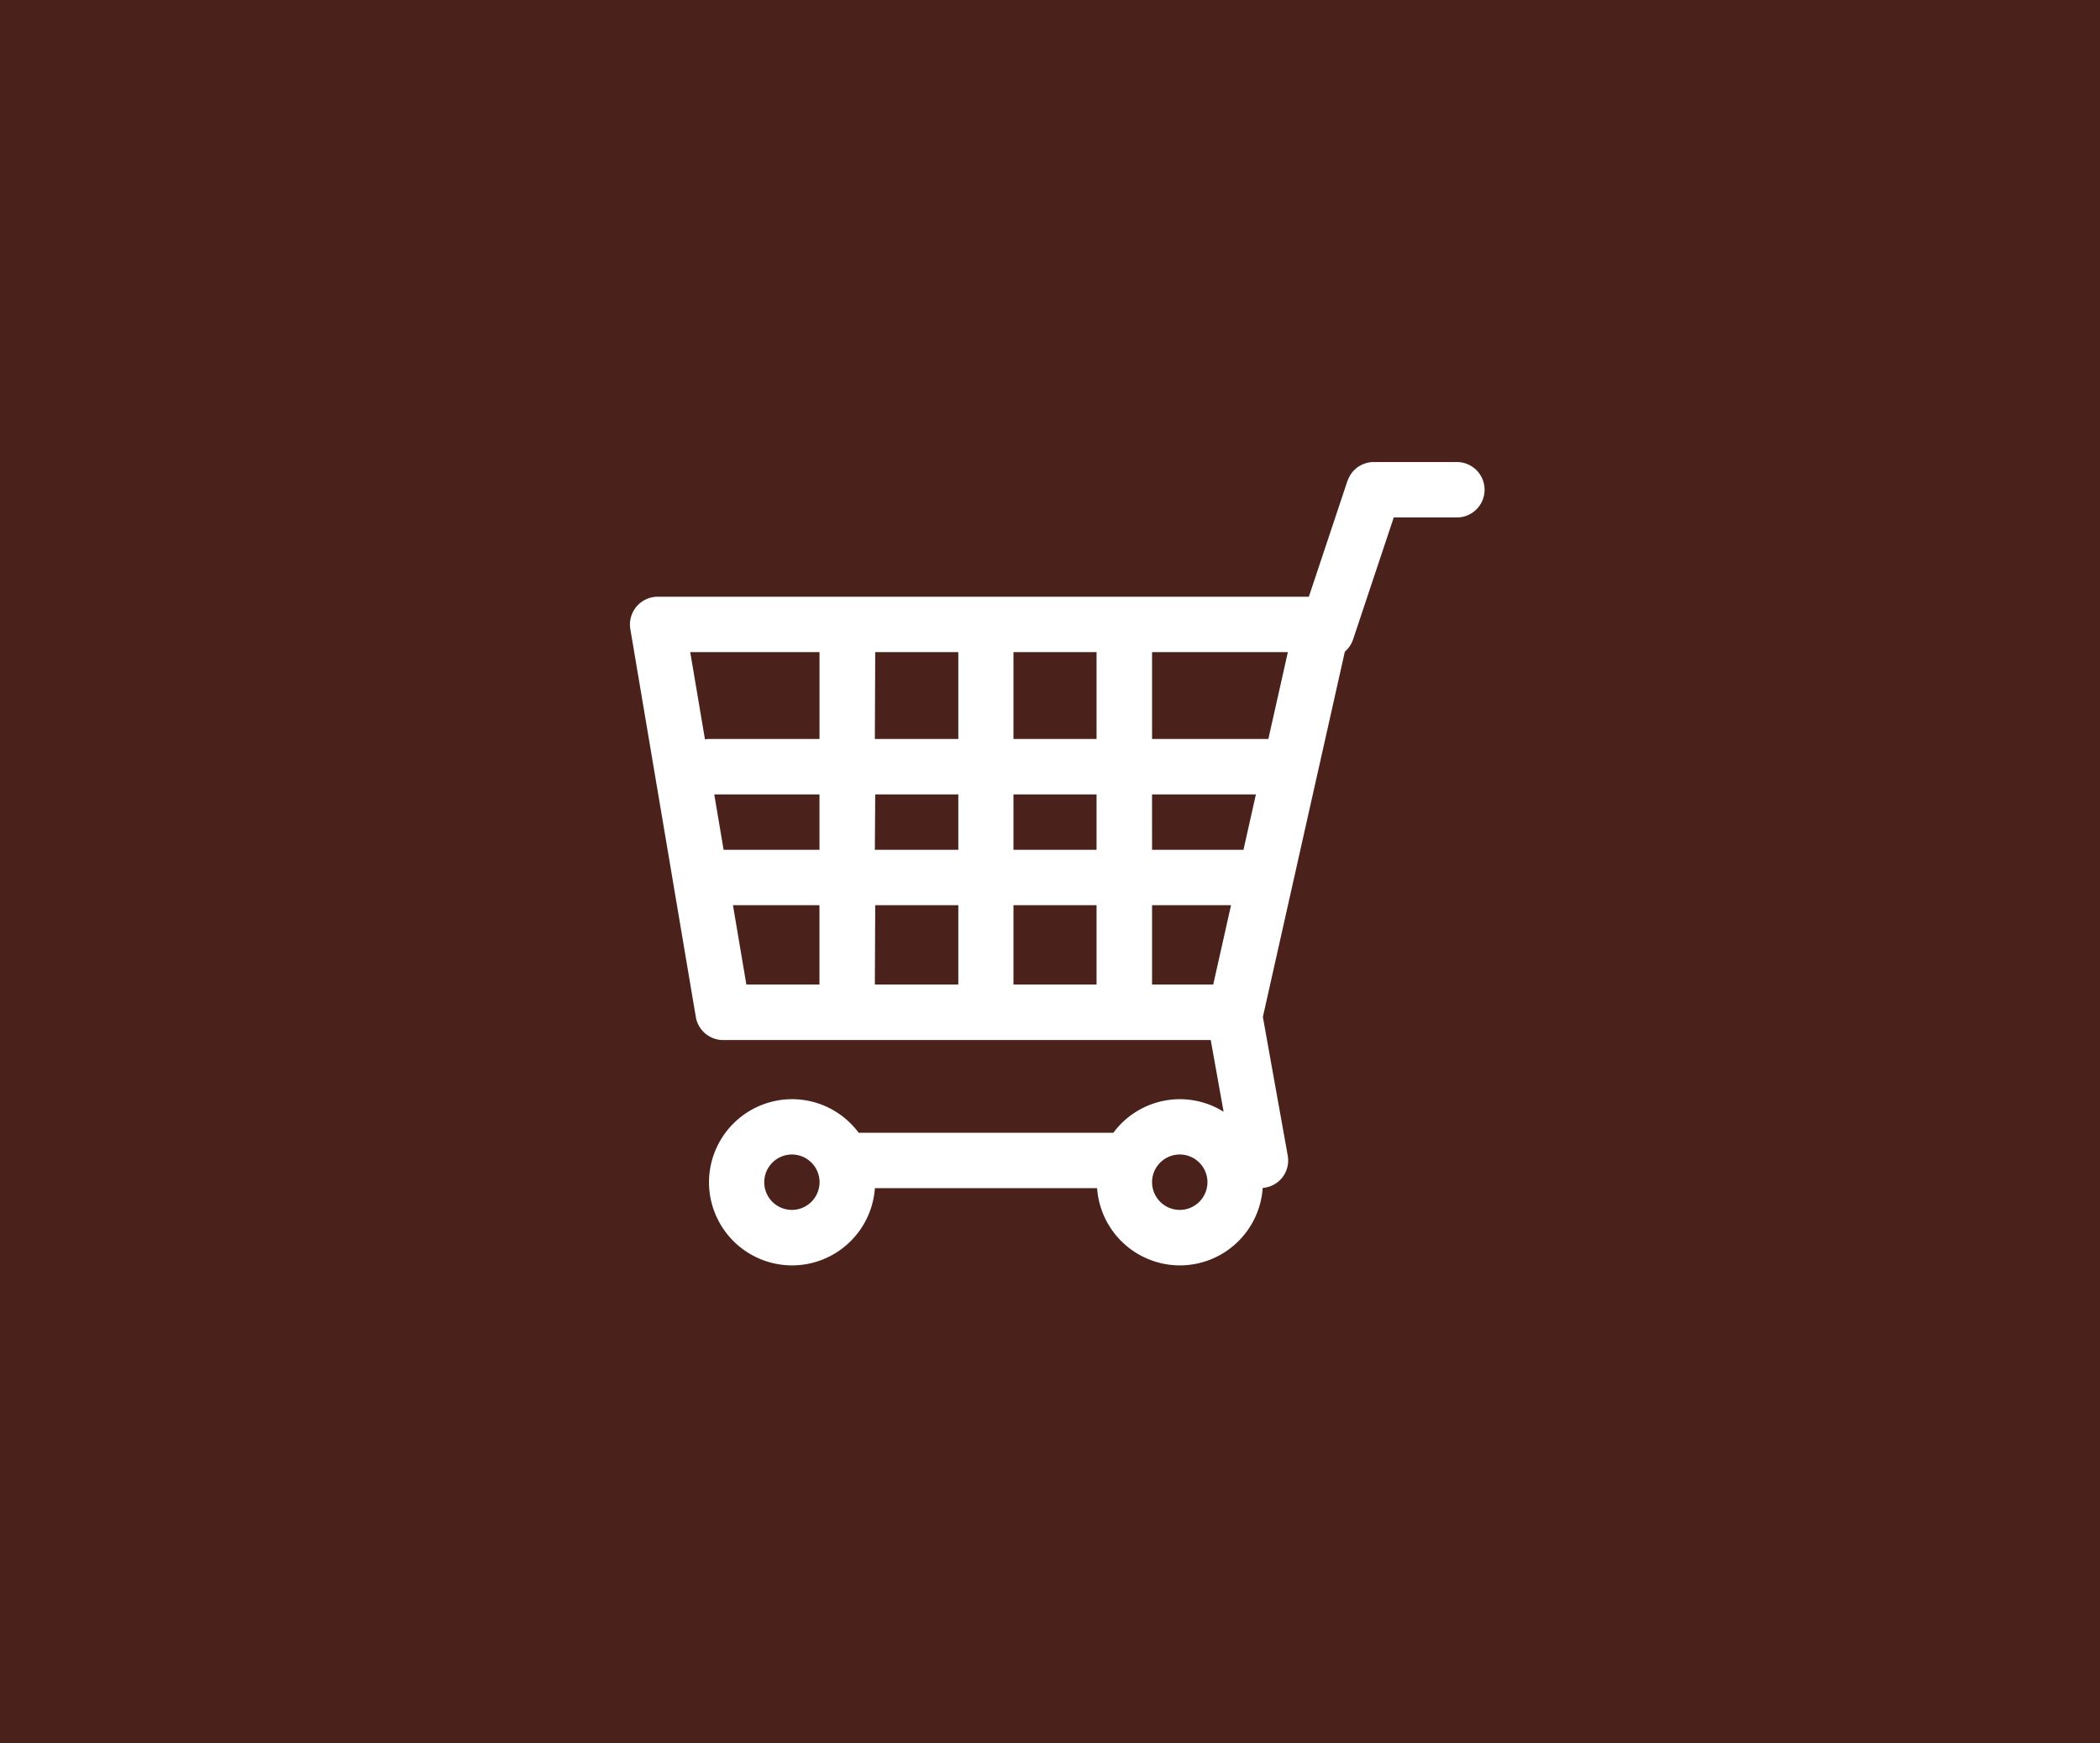 <svg xmlns="http://www.w3.org/2000/svg" width="100" height="83" viewBox="0 0 100 83">
  <g id="グループ_125" data-name="グループ 125" transform="translate(-1340)">
    <rect id="長方形_28" data-name="長方形 28" width="100" height="83" transform="translate(1340)" fill="#4a221b"/>
    <path id="パス_279" data-name="パス 279" d="M-1564.322-316.116a1.322,1.322,0,0,1,1.007-.467h31.007l1.838-5.514c.005-.016.014-.029.02-.045a1.188,1.188,0,0,1,.057-.126c.019-.038.038-.076.06-.112a1.138,1.138,0,0,1,.07-.1c.028-.037.056-.073.088-.106a1.072,1.072,0,0,1,.082-.077c.035-.031.071-.062.108-.089s.065-.041.1-.061a1.331,1.331,0,0,1,.121-.066c.035-.016.071-.029.108-.041a1.164,1.164,0,0,1,.135-.042c.035-.008.073-.013.109-.02a1.384,1.384,0,0,1,.151-.015c.016,0,.031,0,.045,0h3.957a1.319,1.319,0,0,1,1.319,1.319,1.319,1.319,0,0,1-1.319,1.32h-3.006l-1.938,5.813a1.312,1.312,0,0,1-.39.577l-1.286,5.731-.009.037-2.609,11.628,1.184,6.6a1.318,1.318,0,0,1-.287,1.079,1.308,1.308,0,0,1-.905.461,3.959,3.959,0,0,1-3.944,3.69,3.958,3.958,0,0,1-3.942-3.678h-10.581a3.96,3.96,0,0,1-3.943,3.678,3.962,3.962,0,0,1-3.957-3.958,3.962,3.962,0,0,1,3.957-3.957,3.952,3.952,0,0,1,3.17,1.6h12.127a3.949,3.949,0,0,1,3.17-1.6,3.927,3.927,0,0,1,2.081.6l-.613-3.416H-1560.2a1.321,1.321,0,0,1-1.3-1.1l-3.118-18.468A1.32,1.32,0,0,1-1564.322-316.116Zm7.4,26.093a1.32,1.32,0,0,0-1.319,1.319c0,.014,0,.026,0,.04a1.319,1.319,0,0,0,1.315,1.28,1.319,1.319,0,0,0,1.287-1.04,1.252,1.252,0,0,0,.032-.28A1.321,1.321,0,0,0-1556.919-290.023Zm18.467,0a1.32,1.32,0,0,0-1.319,1.319,1.312,1.312,0,0,0,.031.28,1.32,1.32,0,0,0,1.288,1.04,1.32,1.32,0,0,0,1.288-1.04,1.328,1.328,0,0,0,.031-.28A1.321,1.321,0,0,0-1538.452-290.023Zm-1.319-8.094h2.913l.848-3.777h-3.761Zm0-6.415h4.353l.592-2.638h-4.946Zm0-5.277h5.538l.929-4.137h-6.467Zm-6.6,11.692h3.957v-3.777h-3.957Zm0-6.415h3.957v-2.638h-3.957Zm0-5.277h3.957v-4.137h-3.957Zm-6.6,11.692H-1549v-3.777h-3.957Zm0-6.415H-1549v-2.638h-3.957Zm0-5.277H-1549v-4.137h-3.957Zm-6.119,11.692h3.481v-3.777h-4.119Zm-1.083-6.415h4.565v-2.638h-5.011Zm-.888-5.259a1.189,1.189,0,0,1,.177-.018h5.277v-4.137h-6.156Z" transform="translate(2934.634 344.999)" fill="#fff"/>
  </g>
</svg>
